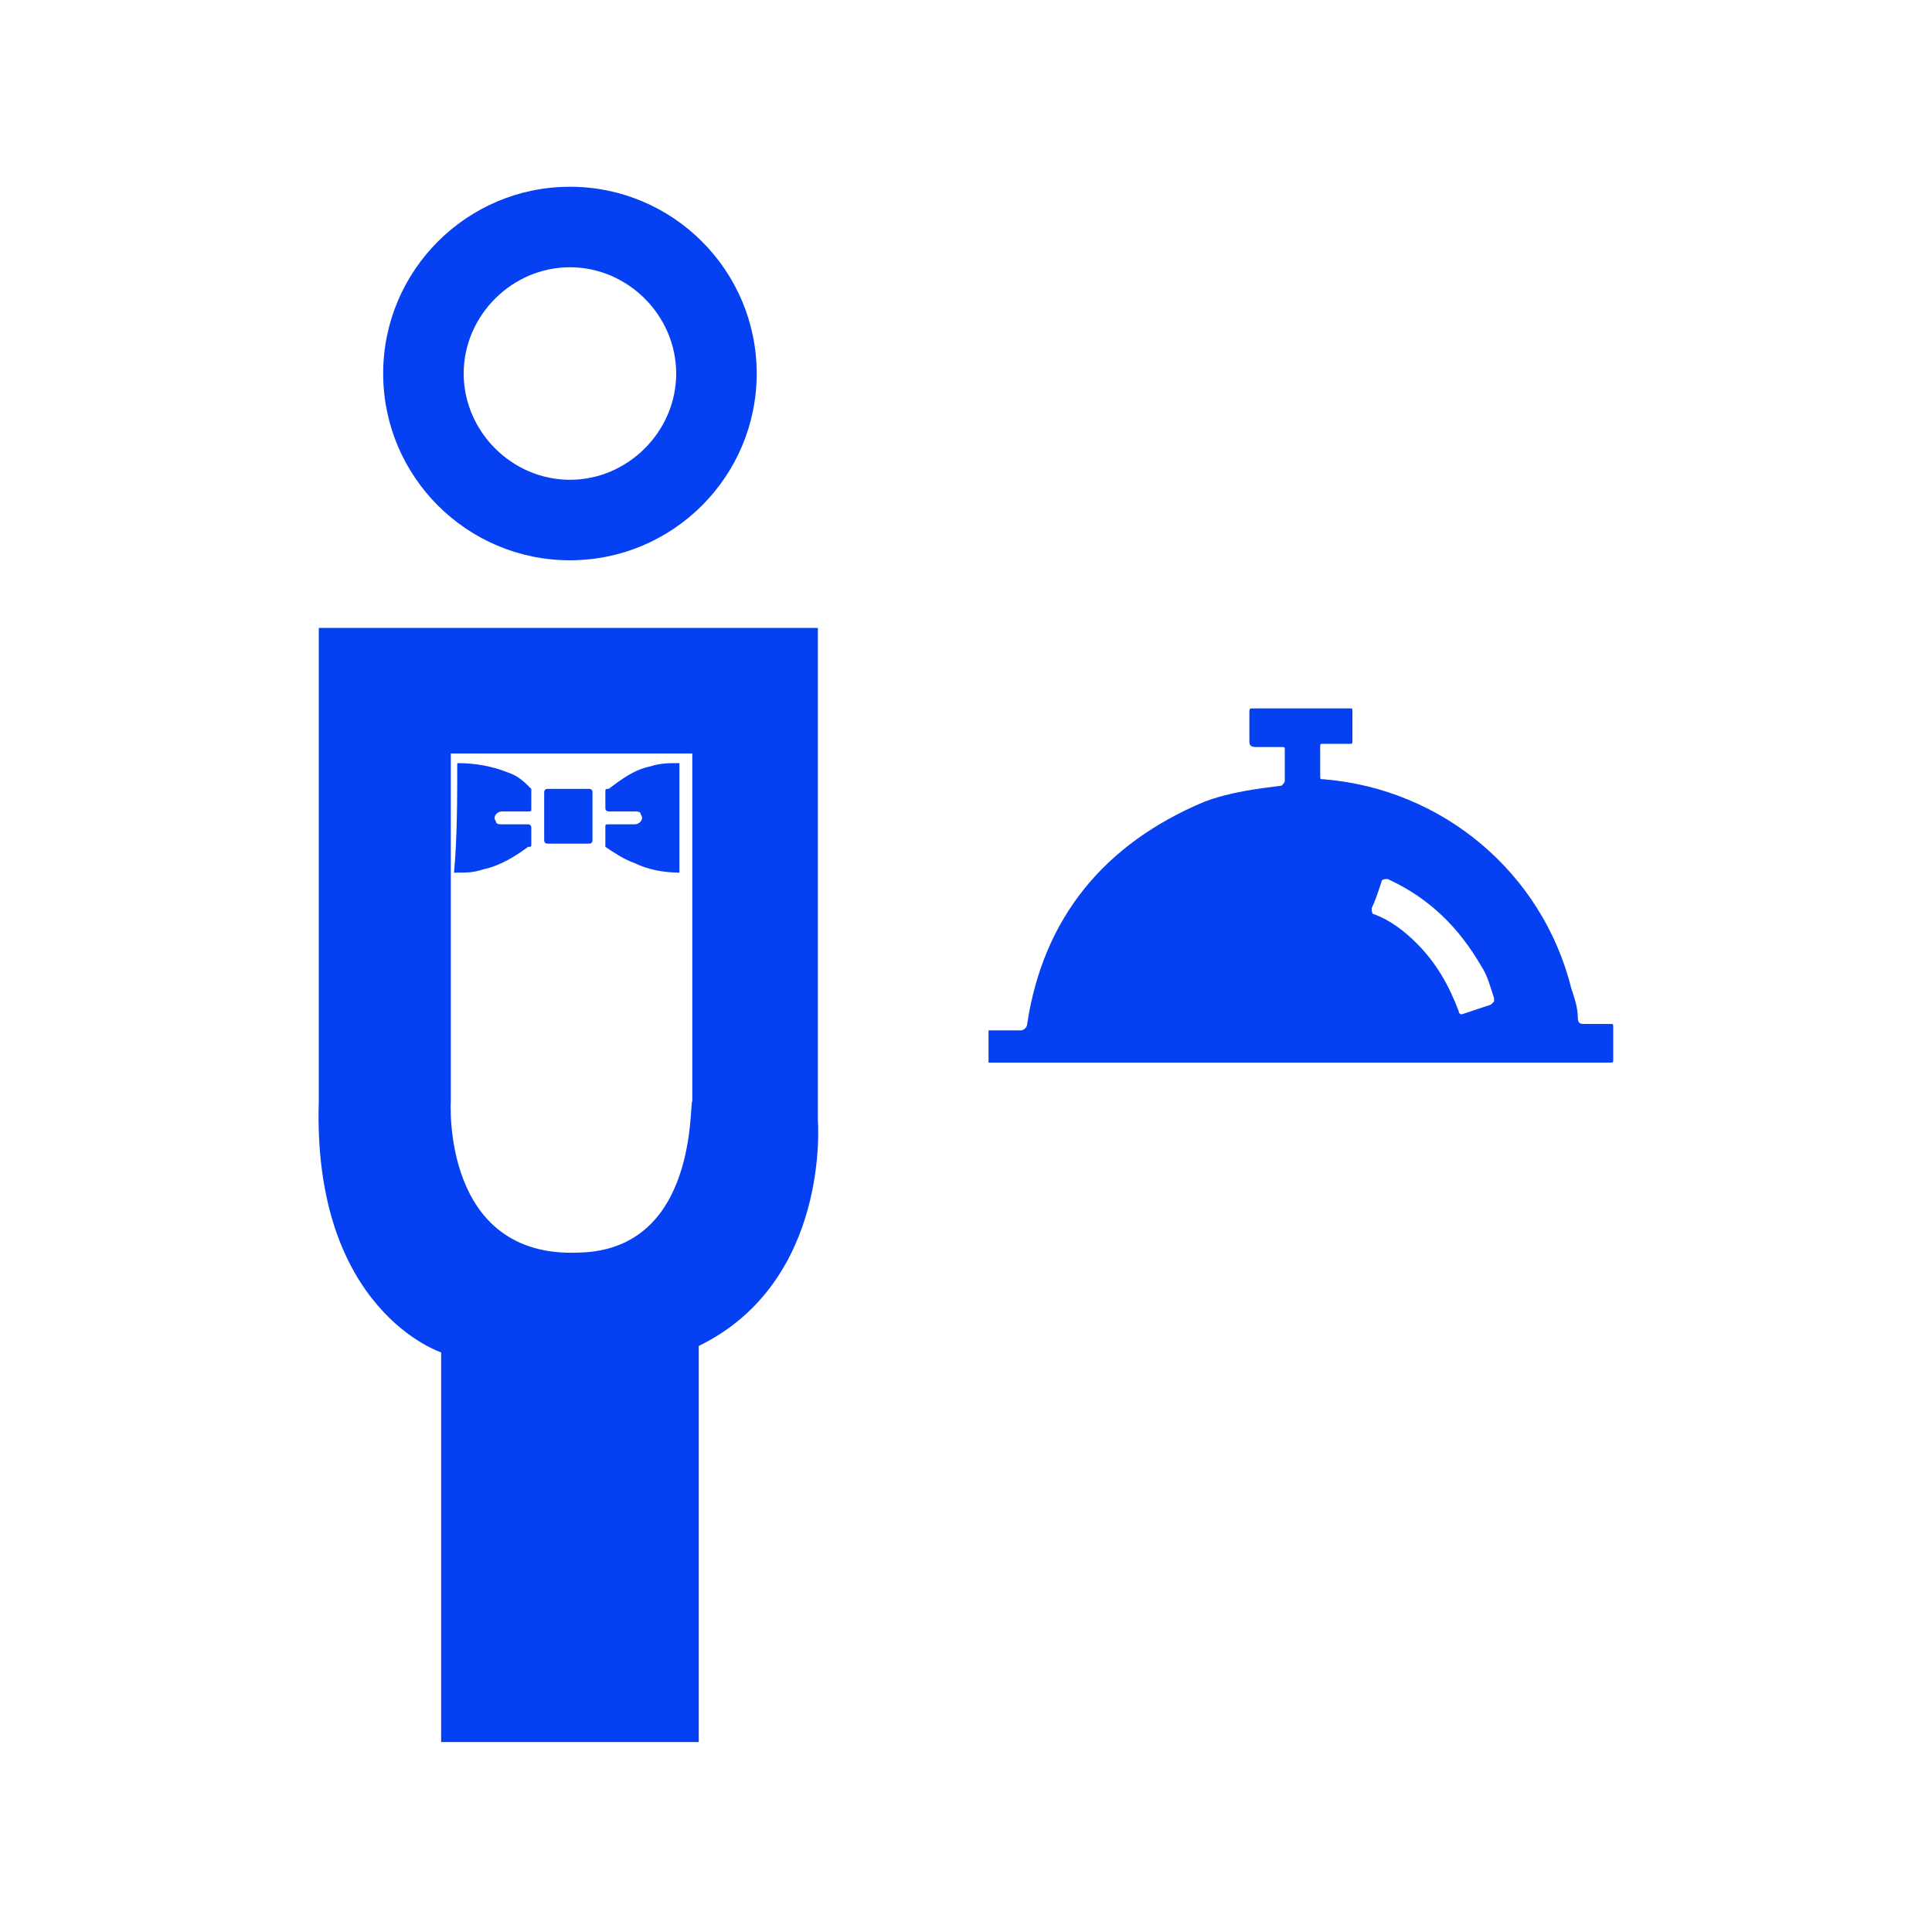 <?xml version="1.0" encoding="UTF-8"?>
<!-- Generator: Adobe Illustrator 26.3.1, SVG Export Plug-In . SVG Version: 6.00 Build 0)  -->
<svg xmlns="http://www.w3.org/2000/svg" xmlns:xlink="http://www.w3.org/1999/xlink" id="Слой_1" x="0px" y="0px" viewBox="0 0 60 60" style="enable-background:new 0 0 60 60;" xml:space="preserve">
<style type="text/css">
	.st0{fill:#0540F2;}
</style>
<g>
	<path class="st0" d="M25.4,34.8V19.5H9.9v14.7c-0.2,6.5,3.8,7.8,3.8,7.8v12.1h8l0-12.3C25.8,39.8,25.4,34.8,25.4,34.8z M18,38.9   c-4.3,0.2-4-4.7-4-4.7V23.4h7.5v10.8C21.4,34.2,21.7,38.8,18,38.9z"></path>
	<g>
		<path class="st0" d="M17.7,8.3c1.8,0,3.3,1.5,3.3,3.3s-1.5,3.3-3.3,3.3s-3.3-1.5-3.3-3.3S15.9,8.3,17.7,8.3 M17.7,5.8    c-3.2,0-5.8,2.6-5.8,5.8s2.6,5.8,5.8,5.8s5.8-2.6,5.8-5.8S20.9,5.8,17.7,5.8L17.7,5.8z"></path>
	</g>
	<g>
		<path class="st0" d="M14.2,23.7C14.3,23.6,14.3,23.6,14.2,23.7c0.6,0,1.1,0.1,1.6,0.3c0.3,0.1,0.5,0.3,0.7,0.5c0,0,0,0.1,0,0.1    c0,0.2,0,0.4,0,0.5c0,0.1,0,0.1-0.1,0.1c-0.3,0-0.5,0-0.8,0c-0.2,0-0.3,0.2-0.2,0.3c0,0.1,0.1,0.1,0.2,0.1c0.3,0,0.5,0,0.8,0    c0,0,0.1,0,0.1,0.1c0,0.2,0,0.4,0,0.5c0,0.1,0,0.1-0.1,0.1c-0.4,0.3-0.9,0.6-1.4,0.7c-0.3,0.1-0.5,0.1-0.8,0.1c0,0-0.1,0-0.1,0    C14.2,26,14.2,24.8,14.2,23.7z"></path>
		<path class="st0" d="M21.1,27.1C21.1,27.1,21,27.2,21.1,27.1c-0.5,0-1-0.1-1.4-0.3c-0.3-0.1-0.6-0.3-0.9-0.5c0,0,0-0.1,0-0.1    c0-0.2,0-0.4,0-0.5c0-0.1,0-0.1,0.1-0.1c0.3,0,0.5,0,0.8,0c0.2,0,0.3-0.2,0.2-0.3c0-0.1-0.1-0.1-0.2-0.1c-0.3,0-0.5,0-0.8,0    c0,0-0.1,0-0.1-0.1c0-0.2,0-0.4,0-0.5c0-0.1,0-0.1,0.1-0.1c0.4-0.3,0.8-0.6,1.3-0.7c0.3-0.1,0.6-0.1,0.8-0.1c0,0,0.1,0,0.1,0    C21.1,24.8,21.1,26,21.1,27.1z"></path>
		<path class="st0" d="M18.4,25.4c0,0.2,0,0.5,0,0.7c0,0,0,0.1-0.1,0.1c-0.4,0-0.9,0-1.3,0c0,0-0.1,0-0.1-0.1c0-0.5,0-1,0-1.5    c0,0,0-0.1,0.1-0.1c0.4,0,0.9,0,1.3,0c0,0,0.1,0,0.1,0.1C18.4,24.9,18.4,25.2,18.4,25.4z"></path>
	</g>
	<path class="st0" d="M50.1,31.9c0-0.1,0-0.1-0.1-0.1c-0.3,0-0.6,0-0.8,0c-0.1,0-0.2,0-0.2-0.2c0-0.3-0.1-0.6-0.2-0.9   c-0.9-3.6-4-6.2-7.7-6.5c-0.1,0-0.1,0-0.1-0.1c0-0.3,0-0.6,0-0.9c0-0.1,0-0.1,0.1-0.1c0.3,0,0.5,0,0.8,0c0.1,0,0.1,0,0.1-0.1   c0-0.3,0-0.6,0-0.9c0-0.1,0-0.1-0.1-0.1c-1,0-2,0-3,0c-0.1,0-0.1,0-0.1,0.2c0,0.3,0,0.6,0,0.8c0,0.1,0,0.2,0.2,0.2   c0.3,0,0.5,0,0.8,0c0.1,0,0.1,0,0.1,0.1c0,0.3,0,0.6,0,0.9c0,0.1,0,0.1-0.1,0.2c-0.8,0.1-1.6,0.2-2.4,0.5c-3.1,1.3-5,3.6-5.5,6.9   c0,0.1-0.1,0.2-0.2,0.2c-0.3,0-0.6,0-1,0V33c0.1,0,0.2,0,0.2,0c6.3,0,12.7,0,19,0c0,0,0.1,0,0.1,0c0.1,0,0.1,0,0.1-0.1   C50.1,32.5,50.1,32.2,50.1,31.9z M46.3,31.2c-0.3,0.1-0.6,0.2-0.9,0.3c-0.1,0-0.1-0.1-0.1-0.1c-0.3-0.8-0.7-1.5-1.3-2.1   c-0.4-0.4-0.8-0.7-1.3-0.9c-0.1,0-0.1-0.1-0.1-0.2c0.1-0.2,0.2-0.5,0.3-0.8c0-0.1,0.1-0.1,0.2-0.1c1.3,0.6,2.2,1.5,2.9,2.7   c0.2,0.3,0.3,0.7,0.4,1c0,0,0,0,0,0.1c0,0,0,0,0,0c0,0,0,0,0,0C46.4,31.1,46.3,31.2,46.3,31.2z"></path>
</g>
</svg>
